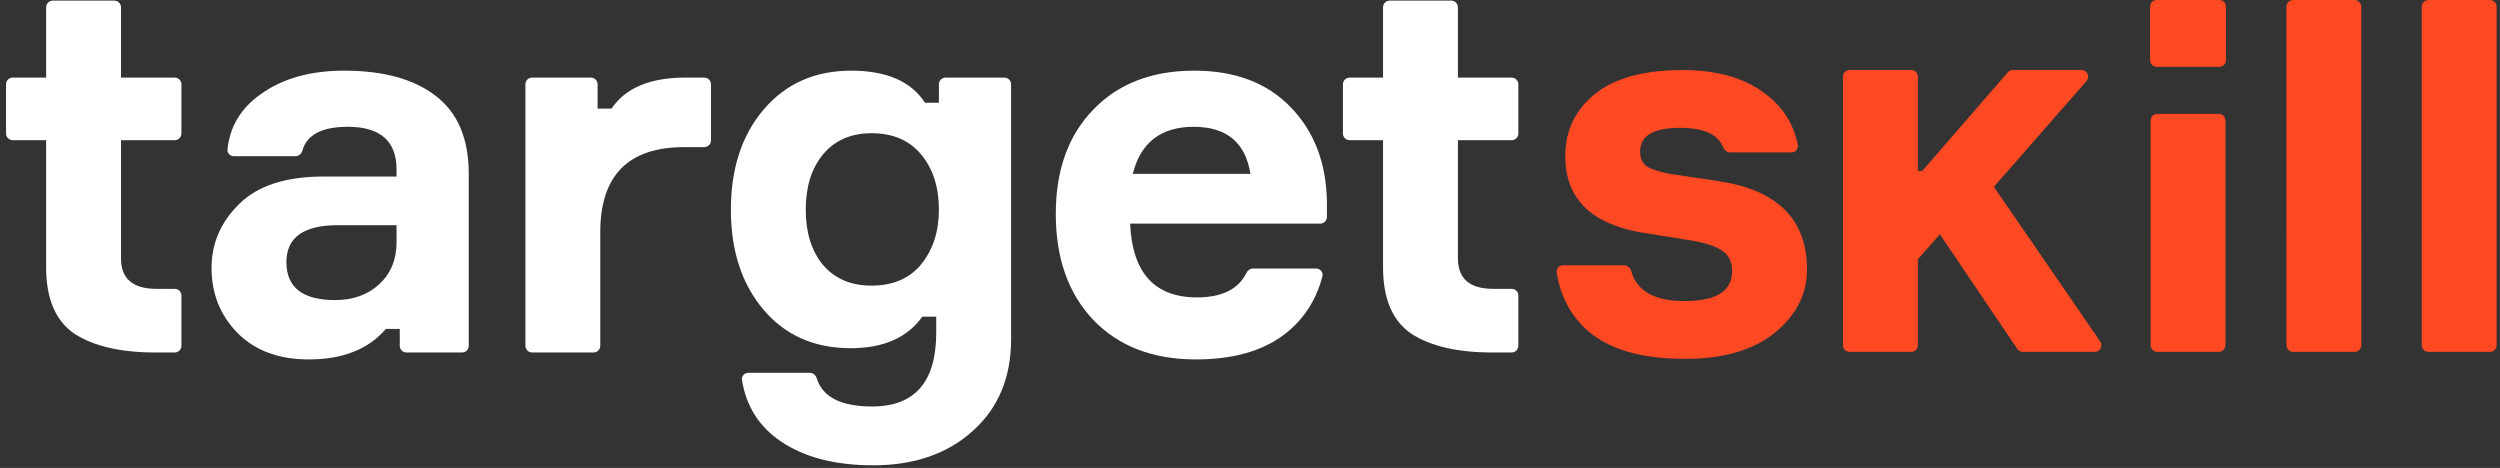 <?xml version="1.0" encoding="UTF-8"?> <svg xmlns="http://www.w3.org/2000/svg" width="374" height="70" viewBox="0 0 374 70" fill="none"><rect x="0" y="0" width="374" height="70" fill="#333333" stroke="none"/><g clip-path="url(#clip0_6755_5060)"><path d="M362.298 1.004C362.298 0.452 362.746 0.004 363.298 0.004H372.498C373.05 0.004 373.498 0.452 373.498 1.004V51.642C373.498 52.194 373.05 52.642 372.498 52.642H363.298C362.746 52.642 362.298 52.194 362.298 51.642V1.004Z" fill="#FF4923"></path><path d="M342.051 1.004C342.051 0.452 342.498 0.004 343.051 0.004H352.251C352.803 0.004 353.251 0.452 353.251 1.004L353.253 51.642C353.253 52.194 352.806 52.642 352.253 52.642H343.053C342.501 52.642 342.053 52.194 342.053 51.642L342.051 1.004Z" fill="#FF4923"></path><path d="M333.007 9C333.007 9.552 332.56 10 332.007 10H322.647C322.095 10 321.647 9.552 321.647 9V1C321.647 0.448 322.095 0 322.647 0H332.007C332.56 0 333.007 0.448 333.007 1V9ZM331.927 17.04C332.48 17.04 332.927 17.488 332.927 18.04L332.928 51.642C332.928 52.194 332.481 52.642 331.928 52.642H322.728C322.176 52.642 321.728 52.194 321.728 51.642L321.727 18.04C321.727 17.488 322.175 17.04 322.727 17.04H331.927Z" fill="#FF4923"></path><path d="M268.955 21.694C269.069 22.28 268.602 22.802 268.005 22.802H258.829C258.35 22.802 257.953 22.456 257.774 22.013C257 20.086 254.863 19.122 251.365 19.122C247.365 19.122 245.365 20.295 245.365 22.642C245.365 23.655 245.685 24.402 246.325 24.882C247.019 25.309 248.165 25.682 249.765 26.002L257.205 27.122C265.952 28.455 270.325 32.855 270.325 40.322C270.325 44.002 268.725 47.149 265.525 49.762C262.325 52.375 257.845 53.682 252.085 53.682C246.005 53.682 241.365 52.455 238.165 50.002C235.285 47.757 233.522 44.685 232.876 40.786C232.779 40.2 233.245 39.682 233.84 39.682H242.984C243.479 39.682 243.891 40.048 244.021 40.526C244.84 43.537 247.502 45.042 252.005 45.042C256.752 45.042 259.125 43.549 259.125 40.562C259.125 39.229 258.672 38.242 257.765 37.602C256.859 36.909 255.339 36.375 253.205 36.002L245.205 34.722C237.845 33.335 234.165 29.549 234.165 23.362C234.165 19.575 235.632 16.482 238.565 14.082C241.552 11.682 245.925 10.482 251.685 10.482C256.752 10.482 260.805 11.602 263.845 13.842C266.626 15.856 268.33 18.473 268.955 21.694Z" fill="#FF4923"></path><path d="M285.784 40.086L285.813 25.569H287.574L300.372 10.821C300.562 10.596 300.842 10.466 301.137 10.466H311.391C312.245 10.466 312.706 11.467 312.151 12.116L295.665 30.938H293.796L285.784 40.086ZM276.706 52.642C276.154 52.642 275.706 52.195 275.706 51.642V11.475C275.706 10.923 276.154 10.475 276.706 10.475H285.921C286.473 10.475 286.921 10.923 286.921 11.475V51.642C286.921 52.195 286.473 52.642 285.921 52.642H276.706ZM302.622 52.642C302.29 52.642 301.98 52.477 301.794 52.202L289.25 33.637L296.318 25.085L314.19 51.076C314.646 51.739 314.171 52.642 313.366 52.642H302.622Z" fill="#FF4923"></path><path d="M218.103 11.61H226.143C226.696 11.61 227.143 12.058 227.143 12.61V19.97C227.143 20.522 226.696 20.97 226.143 20.97H218.103V38.65C218.103 41.69 219.863 43.21 223.383 43.21H226.143C226.696 43.21 227.143 43.658 227.143 44.21V51.73C227.143 52.282 226.696 52.73 226.143 52.73H223.223C218.05 52.73 214.023 51.797 211.143 49.93C208.317 48.01 206.903 44.703 206.903 40.01V20.97H201.903C201.351 20.97 200.903 20.522 200.903 19.97V12.61C200.903 12.058 201.351 11.61 201.903 11.61H206.903V1.09C206.903 0.538 207.351 0.09 207.903 0.09H217.103C217.656 0.09 218.103 0.538 218.103 1.09V11.61Z" fill="white"></path><path d="M198.506 30.09V32.45C198.506 33.002 198.059 33.45 197.506 33.45H169.066C169.386 40.81 172.72 44.49 179.066 44.49C182.807 44.49 185.276 43.263 186.473 40.81C186.656 40.434 187.024 40.17 187.442 40.17H196.886C197.518 40.17 197.992 40.748 197.831 41.358C196.853 45.06 194.891 47.997 191.946 50.17C188.693 52.57 184.346 53.77 178.906 53.77C172.453 53.77 167.333 51.797 163.546 47.85C159.813 43.903 157.946 38.623 157.946 32.01C157.946 25.45 159.813 20.25 163.546 16.41C167.28 12.517 172.32 10.57 178.666 10.57C184.746 10.57 189.546 12.383 193.066 16.01C196.586 19.637 198.4 24.33 198.506 30.09ZM187.066 26.01C186.32 21.317 183.493 18.97 178.586 18.97C173.68 18.97 170.64 21.317 169.466 26.01H187.066Z" fill="white"></path><path d="M140.46 12.61C140.46 12.057 140.908 11.61 141.46 11.61H150.26C150.812 11.61 151.26 12.057 151.26 12.61V50.73C151.26 56.49 149.34 61.077 145.5 64.49C141.713 67.903 136.753 69.61 130.62 69.61C124.913 69.61 120.3 68.41 116.78 66.01C113.555 63.811 111.628 60.762 111 56.862C110.906 56.28 111.371 55.77 111.961 55.77H121.139C121.625 55.77 122.031 56.123 122.177 56.587C123.061 59.402 125.822 60.81 130.46 60.81C136.86 60.81 140.06 57.13 140.06 49.77V47.37H137.98C135.74 50.517 132.167 52.09 127.26 52.09C121.82 52.09 117.473 50.17 114.22 46.33C110.967 42.49 109.34 37.503 109.34 31.37C109.34 25.236 110.967 20.25 114.22 16.41C117.527 12.517 121.9 10.57 127.34 10.57C132.62 10.57 136.3 12.17 138.38 15.37H140.46V12.61ZM130.38 42.73C133.58 42.73 136.06 41.663 137.82 39.53C139.58 37.343 140.46 34.623 140.46 31.37C140.46 28.01 139.58 25.263 137.82 23.13C136.06 20.997 133.58 19.93 130.38 19.93C127.287 19.93 124.86 20.997 123.1 23.13C121.393 25.21 120.54 27.956 120.54 31.37C120.54 34.783 121.393 37.53 123.1 39.61C124.86 41.69 127.287 42.73 130.38 42.73Z" fill="white"></path><path d="M105.361 11.61C105.913 11.61 106.361 12.058 106.361 12.61V21.01C106.361 21.562 105.913 22.01 105.361 22.01H102.361C93.987 22.01 89.801 26.25 89.801 34.73V51.73C89.801 52.282 89.353 52.73 88.801 52.73H79.601C79.048 52.73 78.601 52.282 78.601 51.73V12.61C78.601 12.058 79.048 11.61 79.601 11.61H88.401C88.953 11.61 89.401 12.058 89.401 12.61V16.25H91.481C93.561 13.156 97.241 11.61 102.521 11.61H105.361Z" fill="white"></path><path d="M60.806 52.73C60.253 52.73 59.806 52.282 59.806 51.73V49.21H57.725C55.112 52.25 51.272 53.77 46.206 53.77C41.725 53.77 38.179 52.463 35.566 49.85C32.952 47.183 31.645 43.93 31.645 40.09C31.645 36.41 33.032 33.21 35.806 30.49C38.579 27.77 42.766 26.41 48.365 26.41H59.325V25.37C59.325 21.103 56.899 18.97 52.045 18.97C48.182 18.97 45.918 20.143 45.254 22.489C45.115 22.98 44.699 23.37 44.189 23.37H34.993C34.43 23.37 33.974 22.904 34.032 22.344C34.385 18.93 36.043 16.178 39.005 14.09C42.259 11.743 46.419 10.57 51.486 10.57C57.352 10.57 61.912 11.823 65.165 14.33C68.472 16.837 70.126 20.73 70.126 26.01V51.73C70.126 52.282 69.678 52.73 69.126 52.73H60.806ZM50.126 44.89C52.846 44.89 55.059 44.09 56.766 42.49C58.472 40.89 59.325 38.81 59.325 36.25V33.69H50.526C45.406 33.69 42.846 35.53 42.846 39.21C42.846 42.996 45.272 44.89 50.126 44.89Z" fill="white"></path><path d="M18.103 11.61H26.143C26.696 11.61 27.143 12.058 27.143 12.61V19.97C27.143 20.522 26.696 20.97 26.143 20.97H18.103V38.65C18.103 41.69 19.863 43.21 23.383 43.21H26.143C26.696 43.21 27.143 43.658 27.143 44.21V51.73C27.143 52.282 26.696 52.73 26.143 52.73H23.223C18.05 52.73 14.023 51.797 11.143 49.93C8.317 48.01 6.903 44.703 6.903 40.01V20.97H1.903C1.351 20.97 0.903 20.522 0.903 19.97V12.61C0.903 12.058 1.351 11.61 1.903 11.61H6.903V1.09C6.903 0.538 7.351 0.09 7.903 0.09H17.103C17.656 0.09 18.103 0.538 18.103 1.09V11.61Z" fill="white"></path></g><defs><clipPath id="clip0_6755_5060"><rect width="374" height="70" fill="white"></rect></clipPath></defs></svg> 